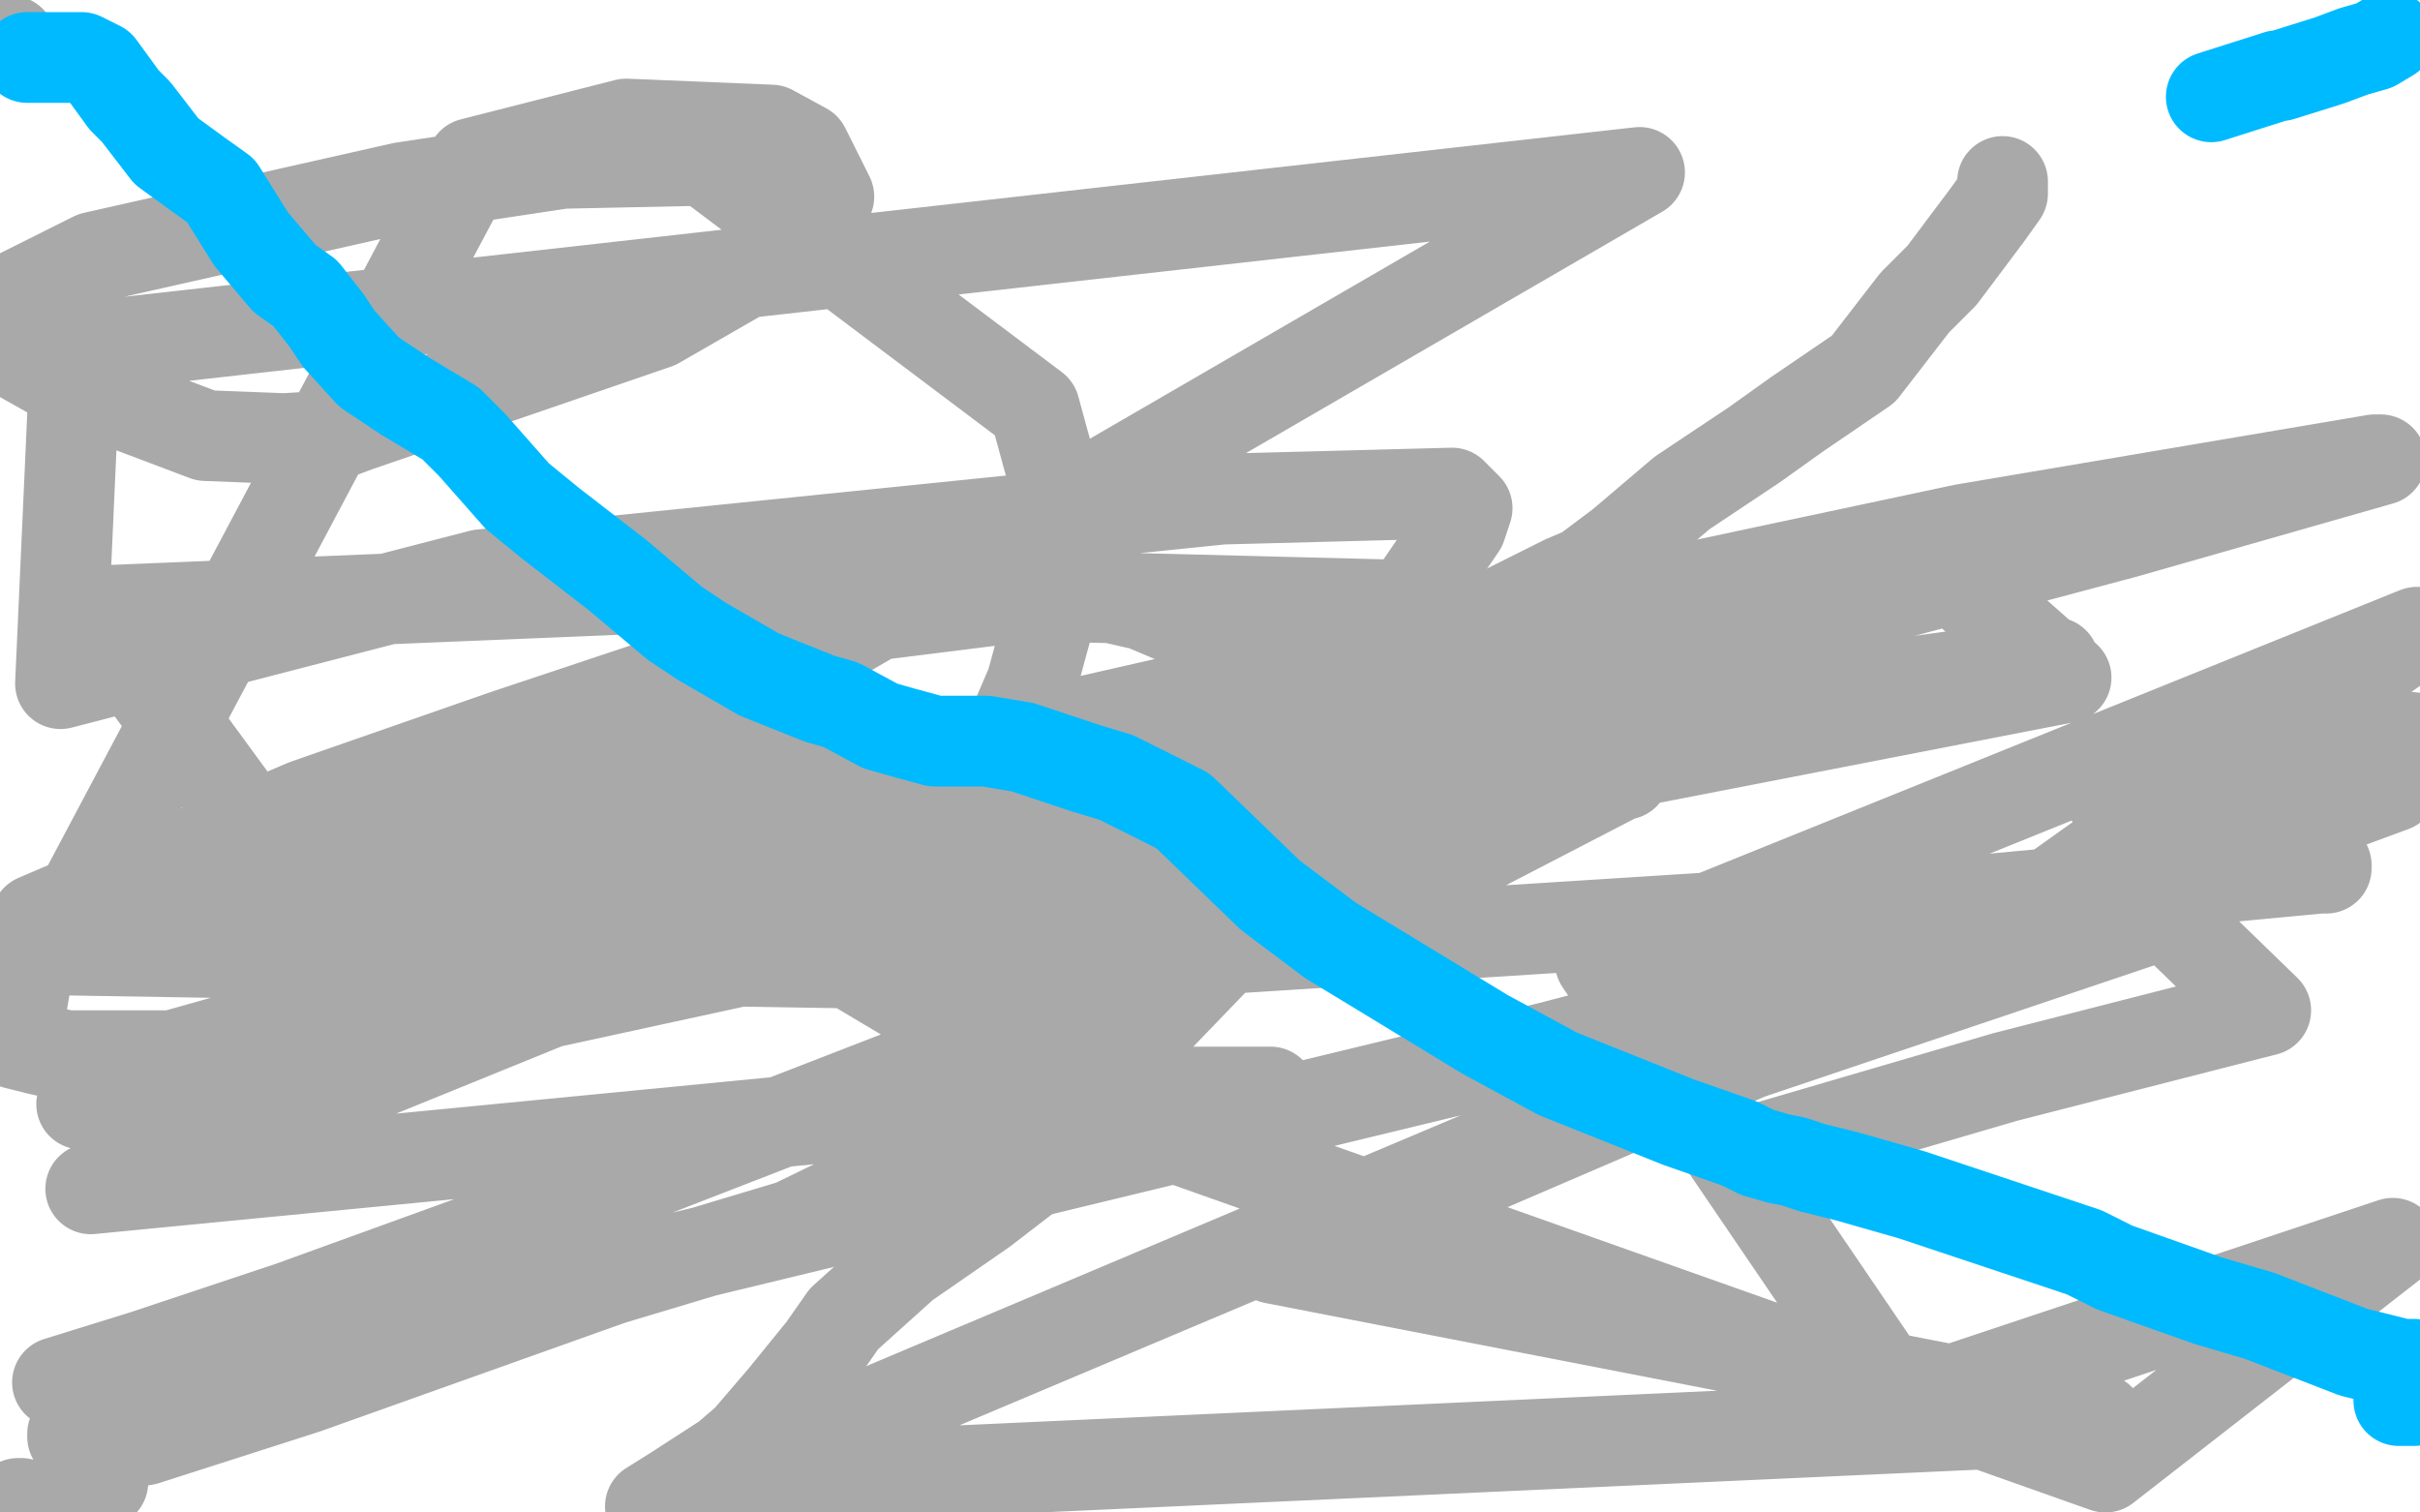 <?xml version="1.0" standalone="no"?>
<!DOCTYPE svg PUBLIC "-//W3C//DTD SVG 1.1//EN"
"http://www.w3.org/Graphics/SVG/1.1/DTD/svg11.dtd">

<svg width="800" height="500" version="1.1" xmlns="http://www.w3.org/2000/svg" xmlns:xlink="http://www.w3.org/1999/xlink" style="stroke-antialiasing: false"><desc>This SVG has been created on https://colorillo.com/</desc><rect x='0' y='0' width='800' height='500' style='fill: rgb(255,255,255); stroke-width:0' /><circle cx="3.5" cy="13.5" r="15" style="fill: #a9a9a9; stroke-antialiasing: false; stroke-antialias: 0; opacity: 1.0"/>
<polyline points="7,497 6,497 6,497" style="fill: none; stroke: #a9a9a9; stroke-width: 30; stroke-linejoin: round; stroke-linecap: round; stroke-antialiasing: false; stroke-antialias: 0; opacity: 1.0"/>
<polyline points="8,499 9,499 9,499 28,498 31,492 34,490 34,486 34,484 35,481 42,472 44,469 46,465 48,460 49,457 51,454 51,453 50,453 49,453 44,453 37,462 31,466 24,474 24,475 28,476 36,478 48,476 101,459 202,423 262,405 365,355 417,301 421,280 421,245 418,232 404,211 378,200 356,195 284,204 167,243 101,266 12,304 5,345 13,347 22,349 37,349 57,349 146,324 244,295 285,280 326,261 341,226 347,204 348,157 342,135 233,53 186,54 133,62 31,85 5,98 7,118 23,127 68,144 94,145 110,144 118,141 217,107 257,84 274,65 266,49 255,43 207,41 156,54 18,314 320,319 650,298 767,287 769,287 769,286 762,282 735,270 698,264 701,264 715,259 750,246 763,239 771,241 799,244 791,260 669,305 513,346 207,420 27,455 19,457 48,448 96,432 165,407 428,305 480,285 536,256 537,256 538,242 461,200 225,194 31,202 83,273 317,248 475,212 649,175 785,152 787,152 703,176 448,244 428,246 212,319 30,393 360,361 403,361 420,361 371,372 208,275 640,186 683,224 369,285 27,365 432,277 679,219 68,303 223,242 542,57 25,115 20,226 159,190 404,165 480,163 485,168 483,174 431,250 346,361 696,485 791,411 629,465 529,318 799,209 642,321 421,416 694,469 234,490 535,363 716,302 749,334 663,356 581,380 574,382" style="fill: none; stroke: #a9a9a9; stroke-width: 30; stroke-linejoin: round; stroke-linecap: round; stroke-antialiasing: false; stroke-antialias: 0; opacity: 1.0"/>
<polyline points="662,60 662,61 662,61 662,64 662,64 657,71 657,71 642,91 642,91 633,100 633,100 616,122 616,122 594,137 594,137 580,147 556,163 536,180 528,186 524,189 517,192 507,197 501,200 497,202 490,208 440,240 422,259 389,291 383,299 380,305 374,323 373,331 371,337 367,347 364,353 355,369 338,390 325,400 299,418 279,436 272,446 259,462 247,476 240,482 223,493 215,498" style="fill: none; stroke: #a9a9a9; stroke-width: 30; stroke-linejoin: round; stroke-linecap: round; stroke-antialiasing: false; stroke-antialias: 0; opacity: 1.0"/>
<polyline points="9,19 11,19 11,19 13,19 13,19 18,19 18,19 20,19 20,19 21,19 21,19 25,19 25,19 27,19 27,19 33,22 41,33 45,37 55,50 66,58 73,63 83,79 94,92 101,97 108,106 112,112 122,123 134,131 149,140 156,147 171,164 182,173 204,190 223,206 232,212 251,223 271,231 278,233 291,240 298,242 309,245 315,245 317,245 322,245 326,245 338,247 359,254 369,257 391,268 420,296 440,311 491,342 515,355 555,371 575,378 581,381 588,383 593,384 599,386 611,389 632,395 644,399 689,414 699,419 730,430 747,435 778,447 794,451 795,451 796,451 797,451 798,451 798,452 798,453 798,456 798,458 798,459 798,460 798,461 798,462 798,463 797,463 796,463 793,463" style="fill: none; stroke: #00baff; stroke-width: 30; stroke-linejoin: round; stroke-linecap: round; stroke-antialiasing: false; stroke-antialias: 0; opacity: 1.0"/>
<polyline points="790,12 785,15 785,15 778,17 778,17 770,20 770,20 754,25 754,25 753,25 753,25 731,32 731,32" style="fill: none; stroke: #00baff; stroke-width: 30; stroke-linejoin: round; stroke-linecap: round; stroke-antialiasing: false; stroke-antialias: 0; opacity: 1.0"/>
</svg>
